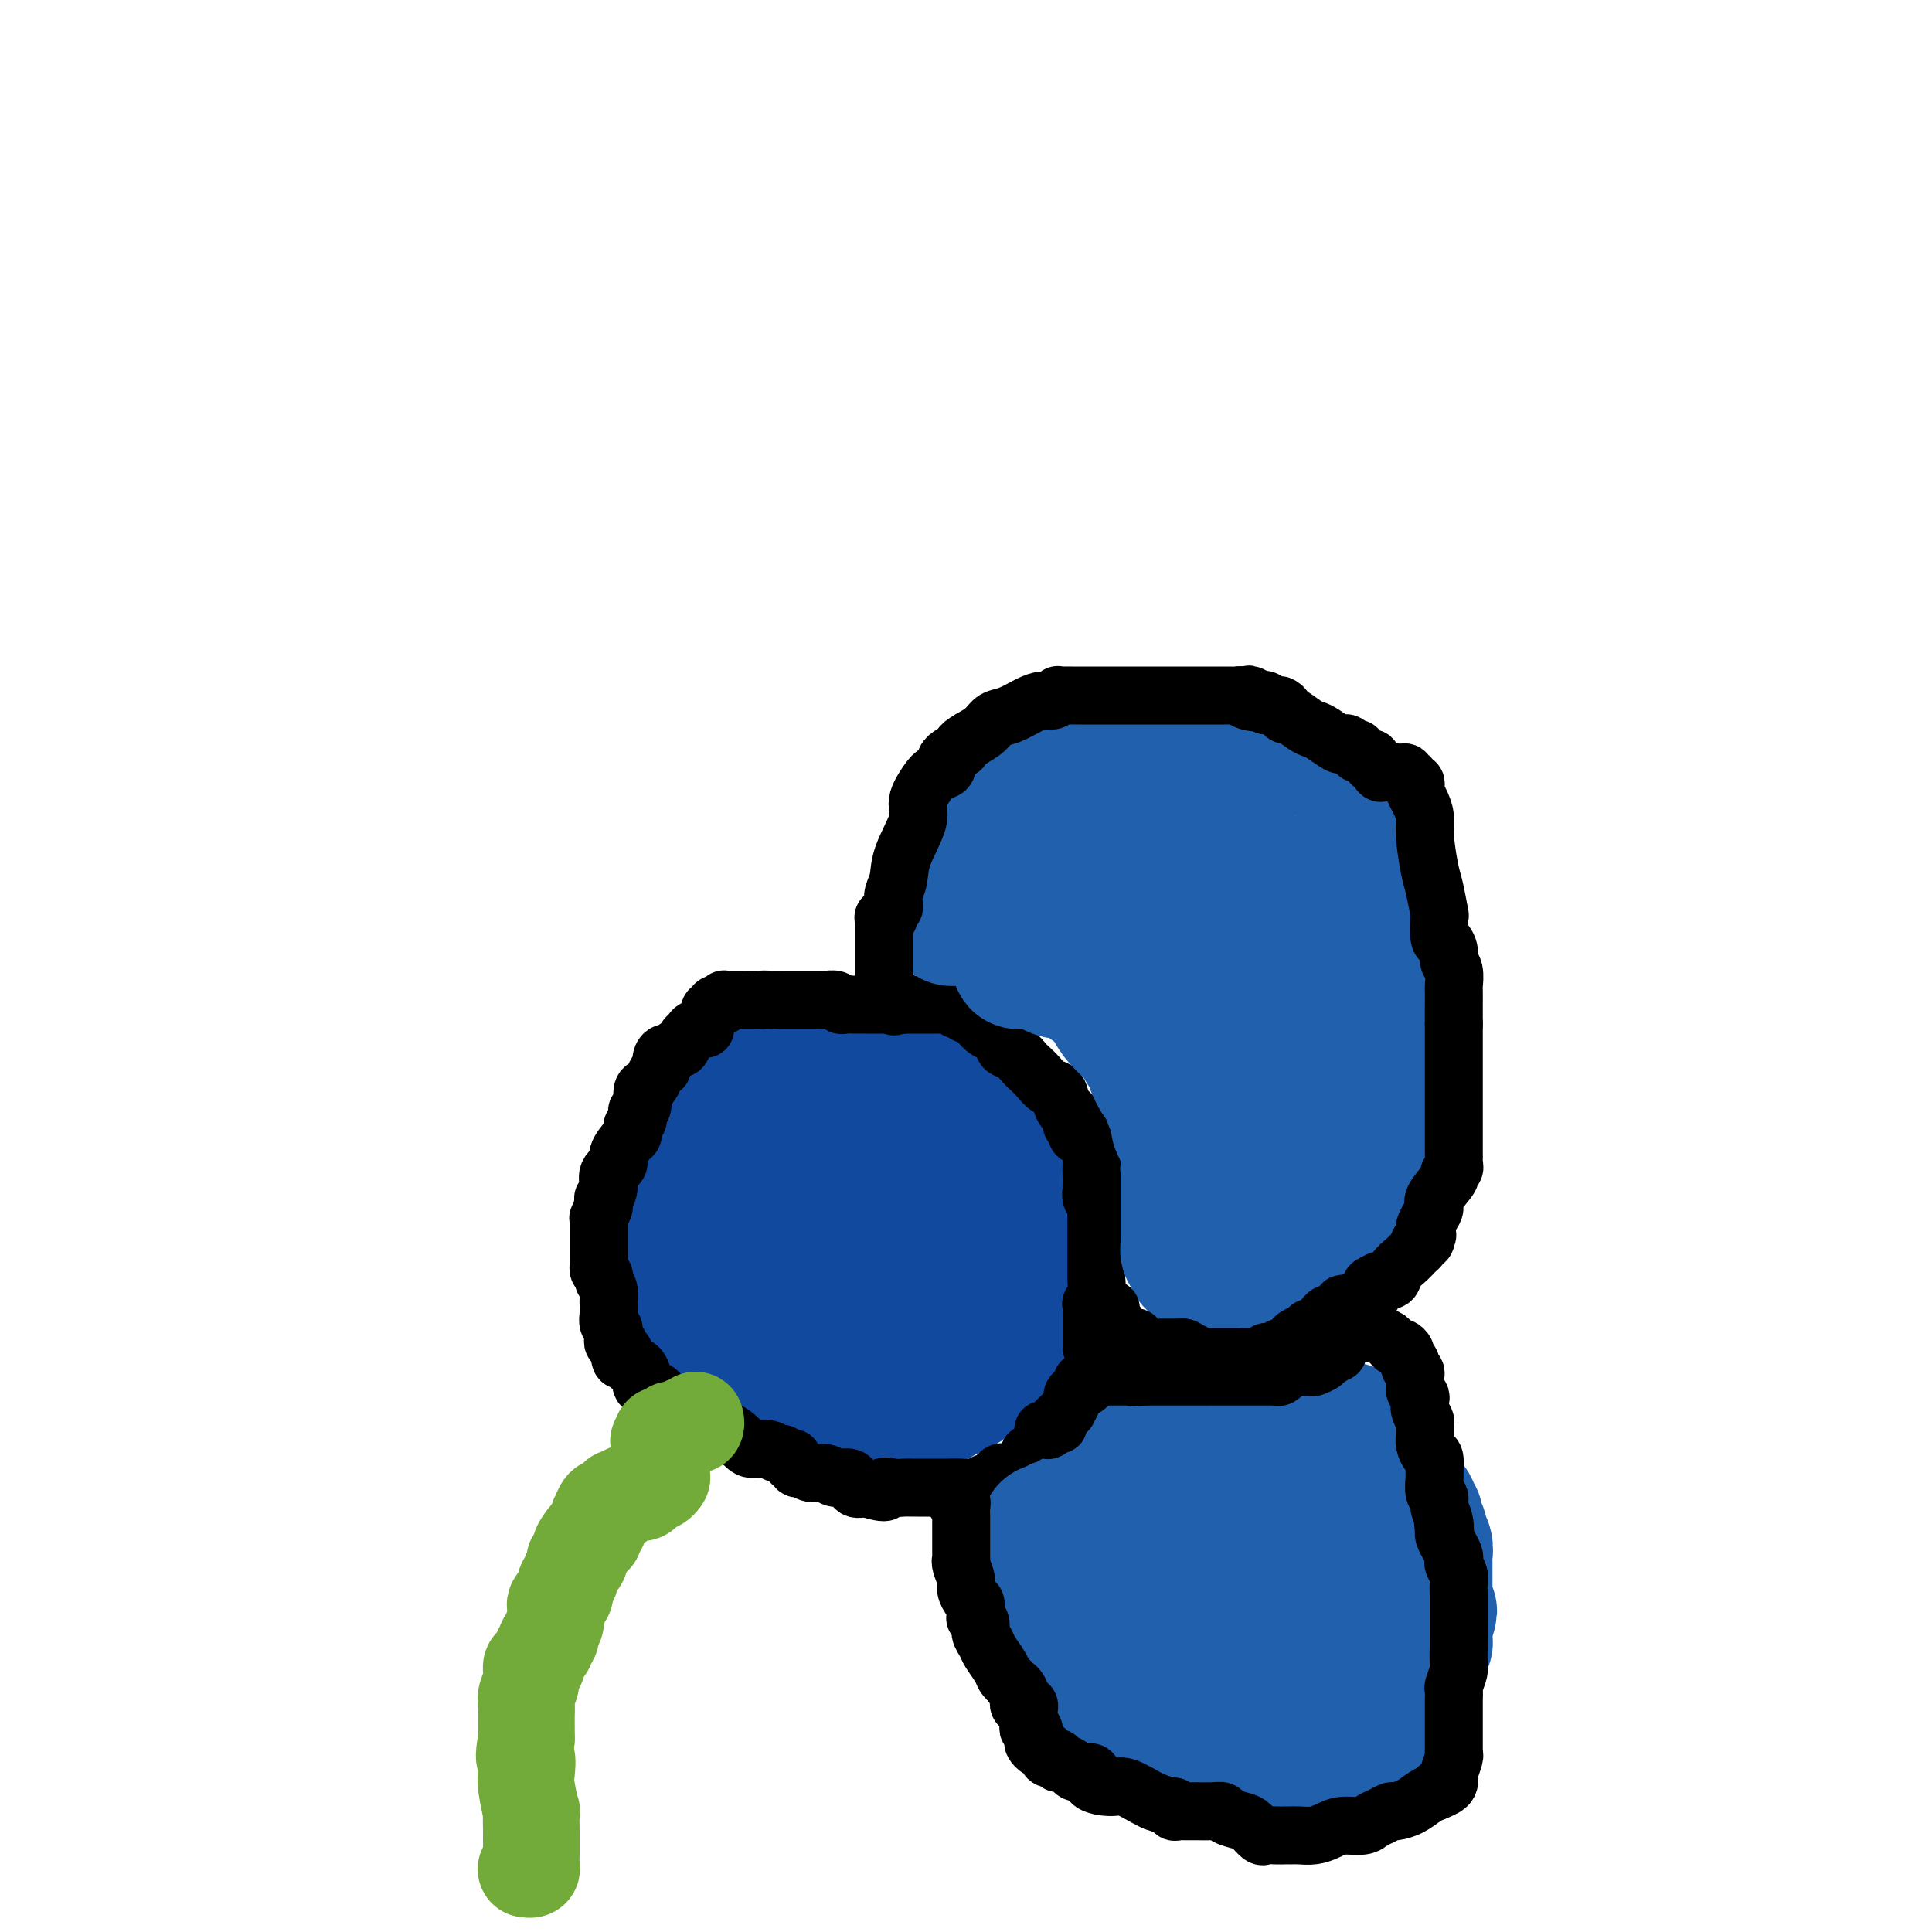 <svg viewBox='0 0 400 400' version='1.1' xmlns='http://www.w3.org/2000/svg' xmlns:xlink='http://www.w3.org/1999/xlink'><g fill='none' stroke='#11499F' stroke-width='28' stroke-linecap='round' stroke-linejoin='round'><path d='M186,283c-0.032,-0.006 -0.064,-0.012 0,0c0.064,0.012 0.225,0.042 0,0c-0.225,-0.042 -0.835,-0.156 -1,0c-0.165,0.156 0.113,0.582 0,1c-0.113,0.418 -0.619,0.829 -1,1c-0.381,0.171 -0.637,0.102 -1,0c-0.363,-0.102 -0.833,-0.238 -1,0c-0.167,0.238 -0.030,0.848 0,1c0.030,0.152 -0.048,-0.156 0,0c0.048,0.156 0.220,0.774 0,1c-0.220,0.226 -0.833,0.060 -1,0c-0.167,-0.060 0.113,-0.012 0,0c-0.113,0.012 -0.620,-0.011 -1,0c-0.380,0.011 -0.634,0.055 -1,0c-0.366,-0.055 -0.845,-0.211 -1,0c-0.155,0.211 0.012,0.789 0,1c-0.012,0.211 -0.205,0.057 -1,0c-0.795,-0.057 -2.194,-0.015 -3,0c-0.806,0.015 -1.020,0.004 -1,0c0.020,-0.004 0.275,-0.001 0,0c-0.275,0.001 -1.078,0.000 -2,0c-0.922,-0.000 -1.961,-0.000 -3,0'/><path d='M168,288c-2.368,0.154 -1.287,0.037 -1,0c0.287,-0.037 -0.220,0.004 -1,0c-0.780,-0.004 -1.834,-0.054 -2,0c-0.166,0.054 0.554,0.210 0,0c-0.554,-0.210 -2.383,-0.787 -3,-1c-0.617,-0.213 -0.021,-0.061 0,0c0.021,0.061 -0.533,0.032 -1,0c-0.467,-0.032 -0.846,-0.065 -1,0c-0.154,0.065 -0.083,0.230 0,0c0.083,-0.230 0.177,-0.854 0,-1c-0.177,-0.146 -0.624,0.186 -1,0c-0.376,-0.186 -0.682,-0.889 -1,-1c-0.318,-0.111 -0.648,0.370 -1,0c-0.352,-0.370 -0.724,-1.589 -1,-2c-0.276,-0.411 -0.455,-0.012 -1,0c-0.545,0.012 -1.455,-0.364 -2,-1c-0.545,-0.636 -0.723,-1.533 -1,-2c-0.277,-0.467 -0.653,-0.502 -1,-1c-0.347,-0.498 -0.666,-1.457 -1,-2c-0.334,-0.543 -0.682,-0.670 -1,-1c-0.318,-0.330 -0.606,-0.863 -1,-1c-0.394,-0.137 -0.894,0.123 -1,0c-0.106,-0.123 0.183,-0.628 0,-1c-0.183,-0.372 -0.836,-0.611 -1,-1c-0.164,-0.389 0.162,-0.929 0,-1c-0.162,-0.071 -0.813,0.327 -1,0c-0.187,-0.327 0.089,-1.379 0,-2c-0.089,-0.621 -0.545,-0.810 -1,-1'/><path d='M143,269c-1.331,-2.677 -0.160,-2.869 0,-3c0.160,-0.131 -0.693,-0.202 -1,-1c-0.307,-0.798 -0.068,-2.322 0,-3c0.068,-0.678 -0.034,-0.511 0,-1c0.034,-0.489 0.205,-1.633 0,-2c-0.205,-0.367 -0.787,0.042 -1,0c-0.213,-0.042 -0.057,-0.535 0,-1c0.057,-0.465 0.015,-0.902 0,-1c-0.015,-0.098 -0.004,0.143 0,0c0.004,-0.143 0.001,-0.671 0,-1c-0.001,-0.329 -0.000,-0.460 0,-1c0.000,-0.540 0.000,-1.488 0,-2c-0.000,-0.512 -0.000,-0.589 0,-1c0.000,-0.411 0.000,-1.156 0,-2c-0.000,-0.844 -0.000,-1.788 0,-2c0.000,-0.212 0.000,0.307 0,0c-0.000,-0.307 -0.000,-1.439 0,-2c0.000,-0.561 0.000,-0.549 0,-1c-0.000,-0.451 -0.000,-1.364 0,-2c0.000,-0.636 0.000,-0.996 0,-1c-0.000,-0.004 -0.001,0.346 0,0c0.001,-0.346 0.004,-1.388 0,-2c-0.004,-0.612 -0.016,-0.793 0,-1c0.016,-0.207 0.060,-0.440 0,-1c-0.060,-0.560 -0.223,-1.446 0,-2c0.223,-0.554 0.833,-0.777 1,-1c0.167,-0.223 -0.109,-0.445 0,-1c0.109,-0.555 0.603,-1.444 1,-2c0.397,-0.556 0.699,-0.778 1,-1'/><path d='M144,231c0.885,-0.914 1.598,-0.697 2,-1c0.402,-0.303 0.493,-1.124 1,-2c0.507,-0.876 1.431,-1.807 2,-2c0.569,-0.193 0.781,0.351 1,0c0.219,-0.351 0.443,-1.598 1,-2c0.557,-0.402 1.447,0.042 2,0c0.553,-0.042 0.767,-0.571 1,-1c0.233,-0.429 0.483,-0.760 1,-1c0.517,-0.240 1.301,-0.390 2,-1c0.699,-0.610 1.314,-1.680 2,-2c0.686,-0.320 1.442,0.112 2,0c0.558,-0.112 0.919,-0.766 1,-1c0.081,-0.234 -0.119,-0.049 0,0c0.119,0.049 0.557,-0.040 1,0c0.443,0.040 0.892,0.207 1,0c0.108,-0.207 -0.125,-0.787 0,-1c0.125,-0.213 0.607,-0.057 1,0c0.393,0.057 0.696,0.015 1,0c0.304,-0.015 0.609,-0.004 1,0c0.391,0.004 0.869,0.001 1,0c0.131,-0.001 -0.086,-0.000 0,0c0.086,0.000 0.475,0.000 1,0c0.525,-0.000 1.186,-0.000 2,0c0.814,0.000 1.780,0.000 2,0c0.220,-0.000 -0.306,-0.000 0,0c0.306,0.000 1.444,0.000 2,0c0.556,-0.000 0.531,-0.000 1,0c0.469,0.000 1.434,0.000 2,0c0.566,-0.000 0.733,-0.000 1,0c0.267,0.000 0.633,0.000 1,0'/><path d='M180,217c3.412,-0.369 1.443,-0.292 1,0c-0.443,0.292 0.639,0.799 1,1c0.361,0.201 -0.000,0.095 0,0c0.000,-0.095 0.361,-0.181 1,0c0.639,0.181 1.557,0.627 2,1c0.443,0.373 0.413,0.673 1,1c0.587,0.327 1.792,0.680 3,1c1.208,0.320 2.419,0.608 3,1c0.581,0.392 0.532,0.889 1,1c0.468,0.111 1.453,-0.162 2,0c0.547,0.162 0.654,0.760 1,1c0.346,0.240 0.929,0.121 1,0c0.071,-0.121 -0.369,-0.243 0,0c0.369,0.243 1.547,0.851 2,1c0.453,0.149 0.180,-0.160 0,0c-0.180,0.160 -0.268,0.791 0,1c0.268,0.209 0.892,-0.002 1,0c0.108,0.002 -0.298,0.217 0,1c0.298,0.783 1.302,2.135 2,3c0.698,0.865 1.090,1.245 2,2c0.910,0.755 2.339,1.887 3,3c0.661,1.113 0.556,2.209 1,3c0.444,0.791 1.439,1.279 2,2c0.561,0.721 0.690,1.675 1,2c0.310,0.325 0.801,0.021 1,0c0.199,-0.021 0.105,0.242 0,1c-0.105,0.758 -0.221,2.012 0,3c0.221,0.988 0.777,1.711 1,2c0.223,0.289 0.111,0.145 0,0'/><path d='M213,248c2.166,3.886 0.581,2.101 0,2c-0.581,-0.101 -0.157,1.483 0,2c0.157,0.517 0.046,-0.031 0,0c-0.046,0.031 -0.026,0.642 0,1c0.026,0.358 0.060,0.462 0,1c-0.060,0.538 -0.212,1.509 0,2c0.212,0.491 0.789,0.502 1,1c0.211,0.498 0.057,1.481 0,2c-0.057,0.519 -0.015,0.572 0,1c0.015,0.428 0.005,1.232 0,2c-0.005,0.768 -0.005,1.501 0,2c0.005,0.499 0.017,0.763 0,2c-0.017,1.237 -0.061,3.447 0,4c0.061,0.553 0.229,-0.550 0,0c-0.229,0.550 -0.855,2.754 -1,4c-0.145,1.246 0.192,1.534 0,2c-0.192,0.466 -0.912,1.112 -2,2c-1.088,0.888 -2.545,2.020 -3,3c-0.455,0.980 0.092,1.808 0,2c-0.092,0.192 -0.824,-0.253 -2,0c-1.176,0.253 -2.798,1.202 -4,2c-1.202,0.798 -1.984,1.443 -3,2c-1.016,0.557 -2.265,1.025 -4,2c-1.735,0.975 -3.955,2.458 -5,3c-1.045,0.542 -0.916,0.144 -1,0c-0.084,-0.144 -0.382,-0.033 -1,0c-0.618,0.033 -1.555,-0.010 -2,0c-0.445,0.010 -0.398,0.075 -1,0c-0.602,-0.075 -1.854,-0.289 -3,-1c-1.146,-0.711 -2.184,-1.917 -3,-3c-0.816,-1.083 -1.408,-2.041 -2,-3'/><path d='M177,285c-1.392,-1.098 -2.373,-0.844 -3,-1c-0.627,-0.156 -0.900,-0.723 -1,-1c-0.100,-0.277 -0.027,-0.264 0,0c0.027,0.264 0.007,0.778 0,0c-0.007,-0.778 -0.003,-2.847 0,-4c0.003,-1.153 0.004,-1.391 0,-3c-0.004,-1.609 -0.012,-4.589 0,-6c0.012,-1.411 0.045,-1.254 0,-2c-0.045,-0.746 -0.167,-2.396 0,-3c0.167,-0.604 0.622,-0.162 1,0c0.378,0.162 0.679,0.043 1,0c0.321,-0.043 0.662,-0.012 1,0c0.338,0.012 0.673,0.005 1,0c0.327,-0.005 0.646,-0.008 1,0c0.354,0.008 0.744,0.027 1,0c0.256,-0.027 0.380,-0.101 1,0c0.620,0.101 1.736,0.376 2,1c0.264,0.624 -0.326,1.596 0,3c0.326,1.404 1.566,3.242 2,5c0.434,1.758 0.061,3.438 0,5c-0.061,1.562 0.192,3.006 0,4c-0.192,0.994 -0.827,1.536 -1,2c-0.173,0.464 0.117,0.849 0,1c-0.117,0.151 -0.640,0.067 -1,0c-0.360,-0.067 -0.556,-0.116 -1,0c-0.444,0.116 -1.134,0.398 -2,0c-0.866,-0.398 -1.906,-1.477 -3,-3c-1.094,-1.523 -2.242,-3.491 -3,-5c-0.758,-1.509 -1.127,-2.560 -2,-4c-0.873,-1.440 -2.249,-3.269 -3,-5c-0.751,-1.731 -0.875,-3.366 -1,-5'/><path d='M167,264c-1.858,-4.172 -0.504,-3.601 0,-4c0.504,-0.399 0.158,-1.768 0,-3c-0.158,-1.232 -0.128,-2.328 1,-3c1.128,-0.672 3.353,-0.922 5,-2c1.647,-1.078 2.714,-2.986 5,-5c2.286,-2.014 5.789,-4.134 8,-6c2.211,-1.866 3.128,-3.476 4,-4c0.872,-0.524 1.699,0.039 2,0c0.301,-0.039 0.078,-0.681 0,-1c-0.078,-0.319 -0.010,-0.316 0,1c0.010,1.316 -0.036,3.946 0,6c0.036,2.054 0.156,3.532 0,5c-0.156,1.468 -0.587,2.925 -1,5c-0.413,2.075 -0.808,4.769 -1,6c-0.192,1.231 -0.183,0.998 -1,2c-0.817,1.002 -2.462,3.239 -3,4c-0.538,0.761 0.029,0.046 0,0c-0.029,-0.046 -0.656,0.576 -1,1c-0.344,0.424 -0.407,0.650 -1,1c-0.593,0.350 -1.716,0.826 -2,1c-0.284,0.174 0.273,0.047 0,0c-0.273,-0.047 -1.374,-0.013 -2,0c-0.626,0.013 -0.776,0.007 -1,0c-0.224,-0.007 -0.524,-0.015 -1,0c-0.476,0.015 -1.130,0.052 -2,-1c-0.870,-1.052 -1.956,-3.191 -3,-5c-1.044,-1.809 -2.045,-3.286 -3,-5c-0.955,-1.714 -1.864,-3.666 -3,-6c-1.136,-2.334 -2.498,-5.052 -3,-7c-0.502,-1.948 -0.143,-3.128 0,-4c0.143,-0.872 0.072,-1.436 0,-2'/><path d='M164,238c-1.156,-2.893 -1.045,-0.626 -1,0c0.045,0.626 0.025,-0.389 0,-1c-0.025,-0.611 -0.056,-0.819 0,-1c0.056,-0.181 0.200,-0.336 1,-1c0.800,-0.664 2.257,-1.838 4,-3c1.743,-1.162 3.773,-2.312 5,-3c1.227,-0.688 1.652,-0.913 2,-1c0.348,-0.087 0.621,-0.036 1,0c0.379,0.036 0.865,0.058 1,0c0.135,-0.058 -0.080,-0.197 0,0c0.080,0.197 0.455,0.731 1,1c0.545,0.269 1.260,0.273 2,1c0.740,0.727 1.505,2.175 2,3c0.495,0.825 0.721,1.026 1,2c0.279,0.974 0.611,2.722 1,4c0.389,1.278 0.836,2.087 1,3c0.164,0.913 0.044,1.932 0,3c-0.044,1.068 -0.012,2.187 0,3c0.012,0.813 0.003,1.321 0,2c-0.003,0.679 -0.001,1.530 0,2c0.001,0.470 -0.000,0.558 0,1c0.000,0.442 0.001,1.236 0,2c-0.001,0.764 -0.004,1.497 0,2c0.004,0.503 0.015,0.776 0,1c-0.015,0.224 -0.056,0.400 0,1c0.056,0.600 0.207,1.623 0,2c-0.207,0.377 -0.774,0.108 -1,0c-0.226,-0.108 -0.113,-0.054 0,0'/></g>
<g fill='none' stroke='#000000' stroke-width='12' stroke-linecap='round' stroke-linejoin='round'><path d='M226,279c-0.000,-0.341 -0.000,-0.683 0,-1c0.000,-0.317 0.000,-0.610 0,-1c-0.000,-0.390 -0.000,-0.878 0,-1c0.000,-0.122 0.000,0.122 0,0c-0.000,-0.122 -0.000,-0.610 0,-1c0.000,-0.390 0.000,-0.683 0,-1c-0.000,-0.317 -0.001,-0.659 0,-1c0.001,-0.341 0.004,-0.680 0,-1c-0.004,-0.320 -0.015,-0.622 0,-1c0.015,-0.378 0.057,-0.831 0,-1c-0.057,-0.169 -0.211,-0.055 0,0c0.211,0.055 0.789,0.050 1,-1c0.211,-1.050 0.057,-3.146 0,-4c-0.057,-0.854 -0.015,-0.466 0,-1c0.015,-0.534 0.004,-1.991 0,-3c-0.004,-1.009 -0.001,-1.569 0,-2c0.001,-0.431 0.000,-0.732 0,-1c-0.000,-0.268 -0.000,-0.501 0,-1c0.000,-0.499 0.000,-1.264 0,-2c-0.000,-0.736 -0.000,-1.445 0,-2c0.000,-0.555 0.000,-0.957 0,-1c-0.000,-0.043 -0.000,0.273 0,0c0.000,-0.273 0.000,-1.137 0,-2'/><path d='M227,250c0.215,-4.960 0.254,-2.861 0,-2c-0.254,0.861 -0.799,0.485 -1,0c-0.201,-0.485 -0.057,-1.080 0,-2c0.057,-0.920 0.027,-2.166 0,-3c-0.027,-0.834 -0.049,-1.256 0,-2c0.049,-0.744 0.171,-1.810 0,-3c-0.171,-1.190 -0.633,-2.505 -1,-3c-0.367,-0.495 -0.638,-0.170 -1,0c-0.362,0.170 -0.815,0.186 -1,0c-0.185,-0.186 -0.101,-0.574 0,-1c0.101,-0.426 0.219,-0.888 0,-1c-0.219,-0.112 -0.776,0.128 -1,0c-0.224,-0.128 -0.116,-0.624 0,-1c0.116,-0.376 0.239,-0.633 0,-1c-0.239,-0.367 -0.841,-0.843 -1,-1c-0.159,-0.157 0.123,0.005 0,0c-0.123,-0.005 -0.653,-0.176 -1,-1c-0.347,-0.824 -0.512,-2.300 -1,-3c-0.488,-0.700 -1.299,-0.625 -2,-1c-0.701,-0.375 -1.292,-1.199 -2,-2c-0.708,-0.801 -1.535,-1.578 -2,-2c-0.465,-0.422 -0.570,-0.490 -1,-1c-0.430,-0.510 -1.186,-1.461 -2,-2c-0.814,-0.539 -1.686,-0.665 -2,-1c-0.314,-0.335 -0.069,-0.878 0,-1c0.069,-0.122 -0.038,0.178 0,0c0.038,-0.178 0.220,-0.835 0,-1c-0.220,-0.165 -0.842,0.162 -1,0c-0.158,-0.162 0.150,-0.813 0,-1c-0.150,-0.187 -0.757,0.089 -1,0c-0.243,-0.089 -0.121,-0.545 0,-1'/><path d='M206,213c-3.118,-3.417 -1.413,-0.958 -1,0c0.413,0.958 -0.467,0.415 -1,0c-0.533,-0.415 -0.720,-0.704 -1,-1c-0.280,-0.296 -0.653,-0.600 -1,-1c-0.347,-0.400 -0.666,-0.896 -1,-1c-0.334,-0.104 -0.681,0.182 -1,0c-0.319,-0.182 -0.610,-0.833 -1,-1c-0.390,-0.167 -0.879,0.152 -1,0c-0.121,-0.152 0.124,-0.773 0,-1c-0.124,-0.227 -0.619,-0.061 -1,0c-0.381,0.061 -0.650,0.016 -1,0c-0.350,-0.016 -0.783,-0.004 -1,0c-0.217,0.004 -0.218,0.001 -1,0c-0.782,-0.001 -2.346,-0.000 -3,0c-0.654,0.000 -0.398,0.000 -1,0c-0.602,-0.000 -2.063,-0.000 -3,0c-0.937,0.000 -1.350,0.000 -2,0c-0.650,-0.000 -1.536,-0.000 -2,0c-0.464,0.000 -0.504,0.000 -1,0c-0.496,-0.000 -1.446,-0.000 -2,0c-0.554,0.000 -0.712,0.001 -1,0c-0.288,-0.001 -0.706,-0.004 -1,0c-0.294,0.004 -0.463,0.015 -1,0c-0.537,-0.015 -1.442,-0.057 -2,0c-0.558,0.057 -0.767,0.211 -1,0c-0.233,-0.211 -0.488,-0.789 -1,-1c-0.512,-0.211 -1.281,-0.057 -2,0c-0.719,0.057 -1.389,0.015 -2,0c-0.611,-0.015 -1.165,-0.004 -2,0c-0.835,0.004 -1.953,0.001 -3,0c-1.047,-0.001 -2.024,-0.001 -3,0'/><path d='M161,207c-5.749,-0.155 -3.123,-0.041 -3,0c0.123,0.041 -2.257,0.011 -3,0c-0.743,-0.011 0.151,-0.003 0,0c-0.151,0.003 -1.347,-0.000 -2,0c-0.653,0.000 -0.763,0.004 -1,0c-0.237,-0.004 -0.602,-0.015 -1,0c-0.398,0.015 -0.829,0.055 -1,0c-0.171,-0.055 -0.083,-0.207 0,0c0.083,0.207 0.162,0.773 0,1c-0.162,0.227 -0.564,0.115 -1,0c-0.436,-0.115 -0.905,-0.234 -1,0c-0.095,0.234 0.185,0.820 0,1c-0.185,0.180 -0.833,-0.044 -1,0c-0.167,0.044 0.147,0.358 0,1c-0.147,0.642 -0.756,1.612 -1,2c-0.244,0.388 -0.122,0.194 0,0'/><path d='M146,212c-0.820,1.014 0.131,1.050 0,1c-0.131,-0.050 -1.345,-0.186 -2,0c-0.655,0.186 -0.753,0.695 -1,1c-0.247,0.305 -0.643,0.407 -1,1c-0.357,0.593 -0.674,1.677 -1,2c-0.326,0.323 -0.662,-0.116 -1,0c-0.338,0.116 -0.678,0.787 -1,1c-0.322,0.213 -0.625,-0.032 -1,0c-0.375,0.032 -0.821,0.341 -1,1c-0.179,0.659 -0.089,1.669 0,2c0.089,0.331 0.177,-0.015 0,0c-0.177,0.015 -0.621,0.393 -1,1c-0.379,0.607 -0.694,1.445 -1,2c-0.306,0.555 -0.604,0.827 -1,1c-0.396,0.173 -0.891,0.245 -1,1c-0.109,0.755 0.168,2.191 0,3c-0.168,0.809 -0.781,0.990 -1,1c-0.219,0.010 -0.045,-0.152 0,0c0.045,0.152 -0.040,0.619 0,1c0.040,0.381 0.205,0.678 0,1c-0.205,0.322 -0.781,0.670 -1,1c-0.219,0.330 -0.081,0.641 0,1c0.081,0.359 0.105,0.767 0,1c-0.105,0.233 -0.339,0.292 -1,1c-0.661,0.708 -1.750,2.064 -2,3c-0.250,0.936 0.339,1.451 0,2c-0.339,0.549 -1.608,1.130 -2,2c-0.392,0.870 0.091,2.027 0,3c-0.091,0.973 -0.755,1.762 -1,2c-0.245,0.238 -0.070,-0.075 0,0c0.070,0.075 0.035,0.537 0,1'/><path d='M125,249c-1.177,3.659 -0.119,1.305 0,1c0.119,-0.305 -0.700,1.438 -1,2c-0.300,0.562 -0.080,-0.057 0,0c0.080,0.057 0.022,0.789 0,1c-0.022,0.211 -0.006,-0.098 0,0c0.006,0.098 0.002,0.604 0,1c-0.002,0.396 -0.000,0.684 0,1c0.000,0.316 0.000,0.662 0,1c-0.000,0.338 -0.000,0.668 0,1c0.000,0.332 0.000,0.666 0,1c-0.000,0.334 -0.001,0.667 0,1c0.001,0.333 0.004,0.666 0,1c-0.004,0.334 -0.015,0.667 0,1c0.015,0.333 0.057,0.664 0,1c-0.057,0.336 -0.212,0.677 0,1c0.212,0.323 0.793,0.628 1,1c0.207,0.372 0.041,0.810 0,1c-0.041,0.190 0.041,0.132 0,0c-0.041,-0.132 -0.207,-0.338 0,0c0.207,0.338 0.788,1.221 1,2c0.212,0.779 0.056,1.455 0,2c-0.056,0.545 -0.011,0.958 0,1c0.011,0.042 -0.011,-0.287 0,0c0.011,0.287 0.056,1.190 0,2c-0.056,0.810 -0.212,1.527 0,2c0.212,0.473 0.793,0.700 1,1c0.207,0.300 0.042,0.671 0,1c-0.042,0.329 0.040,0.614 0,1c-0.040,0.386 -0.203,0.873 0,1c0.203,0.127 0.772,-0.107 1,0c0.228,0.107 0.114,0.553 0,1'/><path d='M128,279c0.643,4.764 0.751,1.675 1,1c0.249,-0.675 0.638,1.066 1,2c0.362,0.934 0.696,1.061 1,1c0.304,-0.061 0.577,-0.312 1,0c0.423,0.312 0.995,1.186 1,2c0.005,0.814 -0.558,1.566 0,2c0.558,0.434 2.237,0.549 3,1c0.763,0.451 0.612,1.240 1,2c0.388,0.760 1.317,1.493 2,2c0.683,0.507 1.121,0.787 2,1c0.879,0.213 2.198,0.359 3,1c0.802,0.641 1.086,1.778 2,2c0.914,0.222 2.458,-0.472 4,0c1.542,0.472 3.082,2.112 4,3c0.918,0.888 1.216,1.026 2,1c0.784,-0.026 2.056,-0.217 3,0c0.944,0.217 1.560,0.842 2,1c0.440,0.158 0.705,-0.150 1,0c0.295,0.150 0.619,0.757 1,1c0.381,0.243 0.819,0.122 1,0c0.181,-0.122 0.103,-0.244 0,0c-0.103,0.244 -0.233,0.854 0,1c0.233,0.146 0.829,-0.172 1,0c0.171,0.172 -0.083,0.835 0,1c0.083,0.165 0.502,-0.168 1,0c0.498,0.168 1.074,0.837 2,1c0.926,0.163 2.201,-0.180 3,0c0.799,0.180 1.121,0.883 2,1c0.879,0.117 2.313,-0.353 3,0c0.687,0.353 0.625,1.529 1,2c0.375,0.471 1.188,0.235 2,0'/><path d='M179,308c5.915,1.856 4.202,0.497 4,0c-0.202,-0.497 1.108,-0.133 2,0c0.892,0.133 1.367,0.036 2,0c0.633,-0.036 1.426,-0.010 2,0c0.574,0.010 0.931,0.003 1,0c0.069,-0.003 -0.148,-0.001 0,0c0.148,0.001 0.661,-0.000 1,0c0.339,0.000 0.503,0.001 1,0c0.497,-0.001 1.327,-0.005 2,0c0.673,0.005 1.187,0.017 2,0c0.813,-0.017 1.923,-0.065 3,0c1.077,0.065 2.121,0.242 3,0c0.879,-0.242 1.594,-0.902 2,-1c0.406,-0.098 0.502,0.368 1,0c0.498,-0.368 1.398,-1.568 2,-2c0.602,-0.432 0.907,-0.095 1,0c0.093,0.095 -0.026,-0.051 0,0c0.026,0.051 0.195,0.298 1,0c0.805,-0.298 2.244,-1.140 3,-2c0.756,-0.860 0.828,-1.736 1,-2c0.172,-0.264 0.442,0.084 1,0c0.558,-0.084 1.402,-0.601 2,-1c0.598,-0.399 0.949,-0.681 1,-1c0.051,-0.319 -0.198,-0.677 0,-1c0.198,-0.323 0.841,-0.612 1,-1c0.159,-0.388 -0.167,-0.875 0,-1c0.167,-0.125 0.828,0.111 1,0c0.172,-0.111 -0.146,-0.568 0,-1c0.146,-0.432 0.756,-0.838 1,-1c0.244,-0.162 0.122,-0.081 0,0'/><path d='M220,294c2.565,-1.970 1.476,-0.395 1,0c-0.476,0.395 -0.339,-0.391 0,-1c0.339,-0.609 0.879,-1.042 1,-1c0.121,0.042 -0.178,0.557 0,0c0.178,-0.557 0.832,-2.188 1,-3c0.168,-0.812 -0.151,-0.805 0,-1c0.151,-0.195 0.771,-0.591 1,-1c0.229,-0.409 0.065,-0.831 0,-1c-0.065,-0.169 -0.033,-0.084 0,0'/></g>
<g fill='none' stroke='#2160AD' stroke-width='28' stroke-linecap='round' stroke-linejoin='round'><path d='M197,190c-0.000,0.120 -0.000,0.240 0,0c0.000,-0.240 0.000,-0.839 0,-1c-0.000,-0.161 -0.000,0.115 0,0c0.000,-0.115 0.000,-0.622 0,-1c-0.000,-0.378 -0.000,-0.626 0,-1c0.000,-0.374 0.000,-0.873 0,-1c-0.000,-0.127 -0.001,0.120 0,0c0.001,-0.120 0.004,-0.606 0,-1c-0.004,-0.394 -0.015,-0.697 0,-1c0.015,-0.303 0.056,-0.607 0,-1c-0.056,-0.393 -0.207,-0.875 0,-1c0.207,-0.125 0.773,0.107 1,0c0.227,-0.107 0.113,-0.553 0,-1c-0.113,-0.447 -0.227,-0.894 0,-1c0.227,-0.106 0.796,0.131 1,0c0.204,-0.131 0.044,-0.629 0,-1c-0.044,-0.371 0.030,-0.615 0,-1c-0.030,-0.385 -0.162,-0.911 0,-1c0.162,-0.089 0.618,0.260 1,0c0.382,-0.260 0.691,-1.130 1,-2'/><path d='M201,175c0.858,-2.737 1.002,-2.080 1,-2c-0.002,0.080 -0.151,-0.416 0,-1c0.151,-0.584 0.602,-1.256 1,-2c0.398,-0.744 0.743,-1.560 1,-2c0.257,-0.440 0.426,-0.504 1,-1c0.574,-0.496 1.552,-1.424 2,-2c0.448,-0.576 0.365,-0.799 1,-1c0.635,-0.201 1.987,-0.380 3,-1c1.013,-0.620 1.685,-1.683 2,-2c0.315,-0.317 0.272,0.111 1,0c0.728,-0.111 2.226,-0.761 3,-1c0.774,-0.239 0.823,-0.067 1,0c0.177,0.067 0.482,0.028 1,0c0.518,-0.028 1.249,-0.045 2,0c0.751,0.045 1.524,0.152 2,0c0.476,-0.152 0.656,-0.563 1,-1c0.344,-0.437 0.852,-0.902 2,-1c1.148,-0.098 2.937,0.170 4,0c1.063,-0.170 1.399,-0.778 2,-1c0.601,-0.222 1.467,-0.060 2,0c0.533,0.060 0.733,0.016 1,0c0.267,-0.016 0.603,-0.004 1,0c0.397,0.004 0.857,0.001 1,0c0.143,-0.001 -0.030,-0.000 0,0c0.030,0.000 0.262,0.000 1,0c0.738,-0.000 1.980,-0.001 3,0c1.020,0.001 1.818,0.003 3,0c1.182,-0.003 2.750,-0.011 4,0c1.250,0.011 2.183,0.041 3,0c0.817,-0.041 1.519,-0.155 2,0c0.481,0.155 0.740,0.577 1,1'/><path d='M254,158c6.732,-0.298 3.061,0.455 2,1c-1.061,0.545 0.490,0.880 1,1c0.510,0.120 -0.019,0.023 0,0c0.019,-0.023 0.585,0.028 1,0c0.415,-0.028 0.679,-0.135 1,0c0.321,0.135 0.698,0.511 1,1c0.302,0.489 0.528,1.090 1,2c0.472,0.910 1.191,2.128 2,3c0.809,0.872 1.709,1.397 3,2c1.291,0.603 2.972,1.284 4,2c1.028,0.716 1.401,1.467 2,2c0.599,0.533 1.422,0.850 2,1c0.578,0.150 0.910,0.135 1,0c0.090,-0.135 -0.063,-0.391 0,0c0.063,0.391 0.343,1.429 1,2c0.657,0.571 1.692,0.677 2,1c0.308,0.323 -0.109,0.864 0,1c0.109,0.136 0.745,-0.134 1,0c0.255,0.134 0.128,0.671 0,1c-0.128,0.329 -0.256,0.448 0,1c0.256,0.552 0.896,1.536 1,2c0.104,0.464 -0.327,0.407 0,1c0.327,0.593 1.411,1.837 2,3c0.589,1.163 0.683,2.246 1,3c0.317,0.754 0.859,1.178 1,2c0.141,0.822 -0.117,2.041 0,3c0.117,0.959 0.609,1.659 1,2c0.391,0.341 0.682,0.323 1,1c0.318,0.677 0.662,2.051 1,3c0.338,0.949 0.669,1.475 1,2'/><path d='M288,201c1.547,4.449 0.415,3.072 0,3c-0.415,-0.072 -0.111,1.160 0,2c0.111,0.840 0.030,1.288 0,2c-0.030,0.712 -0.008,1.689 0,3c0.008,1.311 0.002,2.956 0,4c-0.002,1.044 -0.001,1.488 0,2c0.001,0.512 0.000,1.090 0,2c-0.000,0.910 -0.000,2.150 0,3c0.000,0.850 0.000,1.311 0,2c-0.000,0.689 -0.000,1.607 0,2c0.000,0.393 0.000,0.261 0,1c-0.000,0.739 -0.000,2.347 0,3c0.000,0.653 0.001,0.350 0,1c-0.001,0.650 -0.004,2.253 0,3c0.004,0.747 0.016,0.639 0,1c-0.016,0.361 -0.061,1.192 0,2c0.061,0.808 0.226,1.592 0,2c-0.226,0.408 -0.843,0.438 -1,1c-0.157,0.562 0.146,1.655 0,2c-0.146,0.345 -0.742,-0.059 -1,0c-0.258,0.059 -0.180,0.580 0,1c0.180,0.420 0.461,0.738 0,1c-0.461,0.262 -1.663,0.467 -2,1c-0.337,0.533 0.191,1.393 0,2c-0.191,0.607 -1.102,0.961 -2,2c-0.898,1.039 -1.785,2.762 -3,4c-1.215,1.238 -2.759,1.992 -4,3c-1.241,1.008 -2.178,2.270 -3,3c-0.822,0.730 -1.529,0.927 -2,1c-0.471,0.073 -0.706,0.021 -1,0c-0.294,-0.021 -0.647,-0.010 -1,0'/><path d='M268,260c-2.972,2.631 -1.402,0.709 -1,0c0.402,-0.709 -0.365,-0.204 -1,0c-0.635,0.204 -1.140,0.107 -2,0c-0.860,-0.107 -2.076,-0.225 -3,0c-0.924,0.225 -1.557,0.792 -2,1c-0.443,0.208 -0.697,0.056 -1,0c-0.303,-0.056 -0.654,-0.015 -1,0c-0.346,0.015 -0.685,0.004 -1,0c-0.315,-0.004 -0.605,-0.001 -1,0c-0.395,0.001 -0.893,0.000 -1,0c-0.107,-0.000 0.179,-0.000 0,0c-0.179,0.000 -0.821,0.000 -1,0c-0.179,-0.000 0.107,-0.000 0,0c-0.107,0.000 -0.606,0.000 -1,0c-0.394,-0.000 -0.683,-0.000 -1,0c-0.317,0.000 -0.662,0.000 -1,0c-0.338,-0.000 -0.669,-0.000 -1,0'/><path d='M249,261c-3.166,0.158 -1.580,0.053 -1,0c0.580,-0.053 0.156,-0.053 0,0c-0.156,0.053 -0.042,0.158 0,0c0.042,-0.158 0.011,-0.581 0,-1c-0.011,-0.419 -0.003,-0.834 0,-1c0.003,-0.166 0.002,-0.083 0,0'/><path d='M248,259c-0.321,-0.321 -0.622,-0.123 -1,0c-0.378,0.123 -0.833,0.172 -1,0c-0.167,-0.172 -0.045,-0.563 0,-1c0.045,-0.437 0.012,-0.918 0,-1c-0.012,-0.082 -0.003,0.236 0,0c0.003,-0.236 0.001,-1.025 0,-2c-0.001,-0.975 -0.000,-2.137 0,-3c0.000,-0.863 0.000,-1.429 0,-2c-0.000,-0.571 -0.000,-1.147 0,-2c0.000,-0.853 0.000,-1.981 0,-3c-0.000,-1.019 -0.000,-1.928 0,-3c0.000,-1.072 0.000,-2.306 0,-3c-0.000,-0.694 -0.000,-0.847 0,-1'/><path d='M246,238c-0.537,-3.924 -0.880,-3.236 -1,-3c-0.120,0.236 -0.018,0.018 0,0c0.018,-0.018 -0.050,0.164 0,0c0.050,-0.164 0.217,-0.675 0,-1c-0.217,-0.325 -0.817,-0.463 -1,-1c-0.183,-0.537 0.052,-1.472 0,-2c-0.052,-0.528 -0.392,-0.648 -1,-2c-0.608,-1.352 -1.483,-3.934 -2,-5c-0.517,-1.066 -0.675,-0.614 -1,-1c-0.325,-0.386 -0.818,-1.610 -1,-2c-0.182,-0.390 -0.052,0.054 0,0c0.052,-0.054 0.026,-0.604 0,-1c-0.026,-0.396 -0.050,-0.637 0,-1c0.050,-0.363 0.175,-0.849 0,-1c-0.175,-0.151 -0.651,0.032 -1,0c-0.349,-0.032 -0.569,-0.278 -1,-1c-0.431,-0.722 -1.071,-1.921 -2,-3c-0.929,-1.079 -2.148,-2.039 -3,-3c-0.852,-0.961 -1.339,-1.921 -2,-3c-0.661,-1.079 -1.497,-2.275 -2,-3c-0.503,-0.725 -0.673,-0.979 -1,-1c-0.327,-0.021 -0.809,0.190 -1,0c-0.191,-0.190 -0.090,-0.782 0,-1c0.090,-0.218 0.169,-0.062 0,0c-0.169,0.062 -0.584,0.031 -1,0'/><path d='M225,203c-2.116,-2.486 -0.408,-1.202 0,-1c0.408,0.202 -0.486,-0.678 -1,-1c-0.514,-0.322 -0.647,-0.086 -1,0c-0.353,0.086 -0.925,0.020 -1,0c-0.075,-0.020 0.346,0.005 0,0c-0.346,-0.005 -1.458,-0.040 -2,0c-0.542,0.040 -0.513,0.154 -1,0c-0.487,-0.154 -1.490,-0.577 -2,-1c-0.510,-0.423 -0.528,-0.845 -1,-1c-0.472,-0.155 -1.397,-0.041 -2,0c-0.603,0.041 -0.883,0.011 -1,0c-0.117,-0.011 -0.070,-0.002 0,0c0.070,0.002 0.163,-0.002 0,0c-0.163,0.002 -0.580,0.011 -1,0c-0.420,-0.011 -0.841,-0.042 -1,0c-0.159,0.042 -0.055,0.159 0,0c0.055,-0.159 0.063,-0.592 0,-1c-0.063,-0.408 -0.196,-0.789 0,-1c0.196,-0.211 0.722,-0.252 1,-1c0.278,-0.748 0.309,-2.203 1,-4c0.691,-1.797 2.041,-3.934 3,-6c0.959,-2.066 1.525,-4.059 2,-6c0.475,-1.941 0.859,-3.830 1,-6c0.141,-2.170 0.040,-4.620 0,-6c-0.040,-1.380 -0.020,-1.690 0,-2'/><path d='M219,166c1.250,-5.044 0.376,-1.156 0,0c-0.376,1.156 -0.255,-0.422 0,-1c0.255,-0.578 0.645,-0.156 1,0c0.355,0.156 0.677,0.046 1,0c0.323,-0.046 0.647,-0.027 1,0c0.353,0.027 0.735,0.063 1,0c0.265,-0.063 0.414,-0.223 1,0c0.586,0.223 1.609,0.830 2,1c0.391,0.170 0.150,-0.097 0,0c-0.150,0.097 -0.208,0.558 0,1c0.208,0.442 0.682,0.863 1,1c0.318,0.137 0.480,-0.012 1,0c0.520,0.012 1.399,0.186 2,1c0.601,0.814 0.924,2.270 2,3c1.076,0.730 2.904,0.735 4,1c1.096,0.265 1.461,0.789 2,1c0.539,0.211 1.253,0.109 2,0c0.747,-0.109 1.526,-0.225 2,0c0.474,0.225 0.642,0.792 1,1c0.358,0.208 0.907,0.056 1,0c0.093,-0.056 -0.271,-0.015 0,0c0.271,0.015 1.175,0.004 2,0c0.825,-0.004 1.569,-0.001 2,0c0.431,0.001 0.549,0.000 1,0c0.451,-0.000 1.237,-0.000 2,0c0.763,0.000 1.504,0.000 2,0c0.496,-0.000 0.748,-0.000 1,0'/><path d='M254,175c1.695,-0.034 0.431,-0.120 0,0c-0.431,0.120 -0.031,0.444 0,1c0.031,0.556 -0.309,1.343 0,3c0.309,1.657 1.267,4.184 2,7c0.733,2.816 1.239,5.920 2,8c0.761,2.080 1.775,3.135 2,4c0.225,0.865 -0.339,1.540 0,2c0.339,0.460 1.583,0.706 2,1c0.417,0.294 0.008,0.637 0,1c-0.008,0.363 0.386,0.747 1,1c0.614,0.253 1.446,0.376 2,1c0.554,0.624 0.828,1.748 1,3c0.172,1.252 0.243,2.633 1,4c0.757,1.367 2.199,2.721 3,4c0.801,1.279 0.959,2.484 1,3c0.041,0.516 -0.035,0.341 0,0c0.035,-0.341 0.180,-0.850 0,-1c-0.180,-0.150 -0.686,0.059 -1,-1c-0.314,-1.059 -0.435,-3.387 -1,-7c-0.565,-3.613 -1.575,-8.511 -3,-12c-1.425,-3.489 -3.264,-5.568 -4,-7c-0.736,-1.432 -0.368,-2.216 0,-3'/><path d='M262,187c-1.558,-5.025 -0.951,-2.088 -1,-1c-0.049,1.088 -0.752,0.326 -1,0c-0.248,-0.326 -0.041,-0.216 0,0c0.041,0.216 -0.084,0.538 0,1c0.084,0.462 0.376,1.065 0,2c-0.376,0.935 -1.421,2.203 -2,4c-0.579,1.797 -0.691,4.124 -1,6c-0.309,1.876 -0.816,3.299 -1,6c-0.184,2.701 -0.046,6.678 0,9c0.046,2.322 -0.002,2.989 0,4c0.002,1.011 0.052,2.367 0,3c-0.052,0.633 -0.207,0.543 0,1c0.207,0.457 0.777,1.460 1,2c0.223,0.540 0.098,0.619 0,1c-0.098,0.381 -0.169,1.066 0,2c0.169,0.934 0.579,2.117 1,3c0.421,0.883 0.852,1.466 1,2c0.148,0.534 0.011,1.018 0,1c-0.011,-0.018 0.102,-0.538 0,-1c-0.102,-0.462 -0.420,-0.866 -1,-2c-0.580,-1.134 -1.420,-2.997 -2,-5c-0.580,-2.003 -0.898,-4.145 -2,-7c-1.102,-2.855 -2.989,-6.422 -4,-9c-1.011,-2.578 -1.146,-4.165 -2,-6c-0.854,-1.835 -2.427,-3.917 -4,-6'/><path d='M244,197c-2.587,-6.250 -1.554,-3.874 -2,-4c-0.446,-0.126 -2.370,-2.753 -3,-4c-0.630,-1.247 0.035,-1.115 0,-1c-0.035,0.115 -0.771,0.214 -1,0c-0.229,-0.214 0.050,-0.739 0,-1c-0.050,-0.261 -0.430,-0.256 -1,-1c-0.570,-0.744 -1.330,-2.235 -2,-3c-0.670,-0.765 -1.251,-0.804 -2,-1c-0.749,-0.196 -1.666,-0.551 -2,-1c-0.334,-0.449 -0.086,-0.993 0,-1c0.086,-0.007 0.011,0.522 0,1c-0.011,0.478 0.043,0.905 0,1c-0.043,0.095 -0.181,-0.141 0,0c0.181,0.141 0.682,0.660 1,1c0.318,0.340 0.455,0.500 1,1c0.545,0.500 1.499,1.341 2,2c0.501,0.659 0.551,1.135 1,2c0.449,0.865 1.299,2.118 3,4c1.701,1.882 4.254,4.392 6,7c1.746,2.608 2.687,5.313 4,8c1.313,2.687 2.999,5.357 4,7c1.001,1.643 1.316,2.260 2,4c0.684,1.740 1.737,4.602 2,6c0.263,1.398 -0.264,1.330 0,2c0.264,0.670 1.318,2.076 2,3c0.682,0.924 0.991,1.364 1,2c0.009,0.636 -0.283,1.467 0,2c0.283,0.533 1.142,0.766 2,1'/><path d='M262,234c2.716,5.596 1.004,2.087 1,1c-0.004,-1.087 1.698,0.248 3,1c1.302,0.752 2.205,0.923 3,1c0.795,0.077 1.484,0.062 2,0c0.516,-0.062 0.860,-0.171 1,0c0.140,0.171 0.076,0.620 0,1c-0.076,0.380 -0.165,0.689 0,1c0.165,0.311 0.583,0.622 1,1c0.417,0.378 0.833,0.822 1,1c0.167,0.178 0.083,0.089 0,0'/></g>
<g fill='none' stroke='#000000' stroke-width='12' stroke-linecap='round' stroke-linejoin='round'><path d='M230,271c-0.008,0.339 -0.016,0.679 0,1c0.016,0.321 0.056,0.625 0,1c-0.056,0.375 -0.208,0.823 0,1c0.208,0.177 0.777,0.085 1,0c0.223,-0.085 0.101,-0.163 0,0c-0.101,0.163 -0.181,0.566 0,1c0.181,0.434 0.623,0.900 1,1c0.377,0.100 0.688,-0.165 1,0c0.312,0.165 0.623,0.761 1,1c0.377,0.239 0.818,0.120 1,0c0.182,-0.120 0.104,-0.242 0,0c-0.104,0.242 -0.236,0.850 0,1c0.236,0.150 0.840,-0.156 1,0c0.160,0.156 -0.122,0.774 0,1c0.122,0.226 0.649,0.061 1,0c0.351,-0.061 0.528,-0.016 1,0c0.472,0.016 1.240,0.004 2,0c0.760,-0.004 1.513,-0.001 2,0c0.487,0.001 0.708,0.000 1,0c0.292,-0.000 0.655,-0.000 1,0c0.345,0.000 0.673,0.000 1,0'/><path d='M245,279c1.188,0.222 0.160,0.777 0,1c-0.160,0.223 0.550,0.112 1,0c0.450,-0.112 0.639,-0.226 1,0c0.361,0.226 0.894,0.793 1,1c0.106,0.207 -0.214,0.056 0,0c0.214,-0.056 0.961,-0.015 2,0c1.039,0.015 2.369,0.004 3,0c0.631,-0.004 0.565,-0.001 1,0c0.435,0.001 1.373,0.000 2,0c0.627,-0.000 0.942,-0.000 1,0c0.058,0.000 -0.143,0.000 0,0c0.143,-0.000 0.629,-0.000 1,0c0.371,0.000 0.625,0.001 1,0c0.375,-0.001 0.870,-0.004 1,0c0.130,0.004 -0.106,0.015 0,0c0.106,-0.015 0.553,-0.056 1,0c0.447,0.056 0.893,0.207 1,0c0.107,-0.207 -0.125,-0.773 0,-1c0.125,-0.227 0.607,-0.114 1,0c0.393,0.114 0.697,0.228 1,0c0.303,-0.228 0.605,-0.800 1,-1c0.395,-0.200 0.884,-0.029 1,0c0.116,0.029 -0.142,-0.083 0,0c0.142,0.083 0.683,0.363 1,0c0.317,-0.363 0.410,-1.369 1,-2c0.590,-0.631 1.677,-0.887 2,-1c0.323,-0.113 -0.120,-0.082 0,0c0.120,0.082 0.801,0.214 1,0c0.199,-0.214 -0.086,-0.776 0,-1c0.086,-0.224 0.543,-0.112 1,0'/><path d='M272,275c1.786,-1.166 1.252,-1.082 1,-1c-0.252,0.082 -0.223,0.163 0,0c0.223,-0.163 0.638,-0.569 1,-1c0.362,-0.431 0.670,-0.886 1,-1c0.330,-0.114 0.681,0.113 1,0c0.319,-0.113 0.607,-0.566 1,-1c0.393,-0.434 0.893,-0.847 1,-1c0.107,-0.153 -0.178,-0.045 0,0c0.178,0.045 0.820,0.027 1,0c0.180,-0.027 -0.102,-0.064 0,0c0.102,0.064 0.588,0.228 1,0c0.412,-0.228 0.751,-0.848 1,-1c0.249,-0.152 0.407,0.166 1,0c0.593,-0.166 1.622,-0.814 2,-1c0.378,-0.186 0.107,0.089 0,0c-0.107,-0.089 -0.050,-0.544 0,-1c0.050,-0.456 0.093,-0.913 0,-1c-0.093,-0.087 -0.321,0.195 0,0c0.321,-0.195 1.190,-0.869 2,-1c0.810,-0.131 1.561,0.281 2,0c0.439,-0.281 0.566,-1.255 1,-2c0.434,-0.745 1.174,-1.260 2,-2c0.826,-0.740 1.737,-1.703 2,-2c0.263,-0.297 -0.121,0.074 0,0c0.121,-0.074 0.749,-0.593 1,-1c0.251,-0.407 0.126,-0.704 0,-1'/><path d='M294,257c3.343,-2.797 0.699,-0.790 0,0c-0.699,0.790 0.547,0.364 1,0c0.453,-0.364 0.112,-0.664 0,-1c-0.112,-0.336 0.005,-0.707 0,-1c-0.005,-0.293 -0.133,-0.510 0,-1c0.133,-0.490 0.528,-1.255 1,-2c0.472,-0.745 1.020,-1.471 1,-2c-0.020,-0.529 -0.608,-0.863 0,-2c0.608,-1.137 2.412,-3.078 3,-4c0.588,-0.922 -0.038,-0.825 0,-1c0.038,-0.175 0.742,-0.623 1,-1c0.258,-0.377 0.069,-0.682 0,-1c-0.069,-0.318 -0.018,-0.650 0,-1c0.018,-0.350 0.005,-0.719 0,-1c-0.005,-0.281 -0.001,-0.474 0,-1c0.001,-0.526 0.000,-1.386 0,-2c-0.000,-0.614 -0.000,-0.983 0,-1c0.000,-0.017 0.000,0.316 0,0c-0.000,-0.316 -0.000,-1.282 0,-2c0.000,-0.718 0.000,-1.189 0,-2c-0.000,-0.811 -0.000,-1.961 0,-3c0.000,-1.039 0.000,-1.967 0,-3c-0.000,-1.033 -0.000,-2.171 0,-3c0.000,-0.829 0.000,-1.350 0,-2c-0.000,-0.650 -0.000,-1.430 0,-2c0.000,-0.570 0.000,-0.930 0,-1c-0.000,-0.070 -0.000,0.150 0,0c0.000,-0.150 0.000,-0.669 0,-1c-0.000,-0.331 -0.000,-0.474 0,-1c0.000,-0.526 0.000,-1.436 0,-2c-0.000,-0.564 -0.000,-0.782 0,-1'/><path d='M301,212c0.000,-4.578 0.001,-1.524 0,-1c-0.001,0.524 -0.004,-1.484 0,-3c0.004,-1.516 0.016,-2.541 0,-3c-0.016,-0.459 -0.060,-0.351 0,-1c0.060,-0.649 0.222,-2.054 0,-3c-0.222,-0.946 -0.830,-1.431 -1,-2c-0.170,-0.569 0.099,-1.220 0,-2c-0.099,-0.780 -0.565,-1.690 -1,-2c-0.435,-0.310 -0.837,-0.022 -1,-1c-0.163,-0.978 -0.086,-3.224 0,-4c0.086,-0.776 0.181,-0.083 0,-1c-0.181,-0.917 -0.640,-3.442 -1,-5c-0.360,-1.558 -0.622,-2.147 -1,-4c-0.378,-1.853 -0.872,-4.968 -1,-7c-0.128,-2.032 0.110,-2.979 0,-4c-0.110,-1.021 -0.570,-2.115 -1,-3c-0.430,-0.885 -0.832,-1.562 -1,-2c-0.168,-0.438 -0.101,-0.638 0,-1c0.101,-0.362 0.238,-0.885 0,-1c-0.238,-0.115 -0.851,0.180 -1,0c-0.149,-0.180 0.167,-0.833 0,-1c-0.167,-0.167 -0.818,0.151 -1,0c-0.182,-0.151 0.106,-0.773 0,-1c-0.106,-0.227 -0.605,-0.061 -1,0c-0.395,0.061 -0.684,0.017 -1,0c-0.316,-0.017 -0.658,-0.009 -1,0'/><path d='M288,160c-1.492,-1.348 -1.720,-0.216 -2,0c-0.280,0.216 -0.610,-0.482 -1,-1c-0.390,-0.518 -0.840,-0.856 -1,-1c-0.160,-0.144 -0.032,-0.095 0,0c0.032,0.095 -0.034,0.237 0,0c0.034,-0.237 0.168,-0.852 0,-1c-0.168,-0.148 -0.636,0.172 -1,0c-0.364,-0.172 -0.622,-0.834 -1,-1c-0.378,-0.166 -0.875,0.165 -1,0c-0.125,-0.165 0.123,-0.827 0,-1c-0.123,-0.173 -0.617,0.143 -1,0c-0.383,-0.143 -0.655,-0.746 -1,-1c-0.345,-0.254 -0.763,-0.161 -1,0c-0.237,0.161 -0.294,0.389 -1,0c-0.706,-0.389 -2.060,-1.396 -3,-2c-0.940,-0.604 -1.467,-0.806 -2,-1c-0.533,-0.194 -1.074,-0.382 -2,-1c-0.926,-0.618 -2.237,-1.668 -3,-2c-0.763,-0.332 -0.978,0.054 -1,0c-0.022,-0.054 0.148,-0.549 0,-1c-0.148,-0.451 -0.613,-0.856 -1,-1c-0.387,-0.144 -0.695,-0.025 -1,0c-0.305,0.025 -0.608,-0.045 -1,0c-0.392,0.045 -0.875,0.204 -1,0c-0.125,-0.204 0.107,-0.773 0,-1c-0.107,-0.227 -0.554,-0.114 -1,0'/><path d='M261,145c-4.295,-2.337 -1.532,-0.679 -1,0c0.532,0.679 -1.167,0.378 -2,0c-0.833,-0.378 -0.802,-0.833 -1,-1c-0.198,-0.167 -0.627,-0.045 -1,0c-0.373,0.045 -0.691,0.012 -1,0c-0.309,-0.012 -0.609,-0.003 -1,0c-0.391,0.003 -0.874,0.001 -1,0c-0.126,-0.001 0.105,-0.000 0,0c-0.105,0.000 -0.547,0.000 -1,0c-0.453,-0.000 -0.917,-0.000 -1,0c-0.083,0.000 0.215,0.000 -1,0c-1.215,-0.000 -3.943,-0.000 -6,0c-2.057,0.000 -3.444,0.000 -5,0c-1.556,-0.000 -3.283,-0.000 -5,0c-1.717,0.000 -3.425,0.000 -5,0c-1.575,-0.000 -3.017,-0.000 -4,0c-0.983,0.000 -1.507,0.000 -2,0c-0.493,-0.000 -0.955,-0.001 -1,0c-0.045,0.001 0.325,0.004 0,0c-0.325,-0.004 -1.346,-0.016 -2,0c-0.654,0.016 -0.940,0.059 -1,0c-0.060,-0.059 0.105,-0.219 0,0c-0.105,0.219 -0.479,0.817 -1,1c-0.521,0.183 -1.188,-0.050 -2,0c-0.812,0.050 -1.767,0.384 -3,1c-1.233,0.616 -2.743,1.516 -4,2c-1.257,0.484 -2.262,0.553 -3,1c-0.738,0.447 -1.211,1.270 -2,2c-0.789,0.730 -1.895,1.365 -3,2'/><path d='M201,153c-3.048,1.753 -1.670,1.637 -2,2c-0.330,0.363 -2.370,1.206 -3,2c-0.630,0.794 0.149,1.539 0,2c-0.149,0.461 -1.228,0.639 -2,1c-0.772,0.361 -1.239,0.904 -2,2c-0.761,1.096 -1.815,2.744 -2,4c-0.185,1.256 0.500,2.119 0,4c-0.500,1.881 -2.185,4.780 -3,7c-0.815,2.220 -0.758,3.760 -1,5c-0.242,1.240 -0.782,2.178 -1,3c-0.218,0.822 -0.115,1.527 0,2c0.115,0.473 0.241,0.715 0,1c-0.241,0.285 -0.849,0.614 -1,1c-0.151,0.386 0.156,0.828 0,1c-0.156,0.172 -0.774,0.073 -1,0c-0.226,-0.073 -0.061,-0.119 0,0c0.061,0.119 0.016,0.402 0,1c-0.016,0.598 -0.005,1.512 0,2c0.005,0.488 0.004,0.551 0,2c-0.004,1.449 -0.012,4.283 0,6c0.012,1.717 0.045,2.316 0,3c-0.045,0.684 -0.166,1.453 0,2c0.166,0.547 0.619,0.870 1,1c0.381,0.130 0.691,0.065 1,0'/><path d='M185,207c0.265,2.646 -0.073,0.761 0,0c0.073,-0.761 0.558,-0.397 1,0c0.442,0.397 0.841,0.828 1,1c0.159,0.172 0.080,0.086 0,0'/></g>
<g fill='none' stroke='#2160AD' stroke-width='28' stroke-linecap='round' stroke-linejoin='round'><path d='M238,297c-0.423,-0.051 -0.845,-0.102 -1,0c-0.155,0.102 -0.041,0.356 0,1c0.041,0.644 0.011,1.678 0,2c-0.011,0.322 -0.003,-0.069 0,0c0.003,0.069 0.001,0.597 0,1c-0.001,0.403 -0.000,0.682 0,1c0.000,0.318 0.000,0.673 0,1c-0.000,0.327 -0.000,0.624 0,1c0.000,0.376 0.000,0.832 0,1c-0.000,0.168 -0.000,0.048 0,0c0.000,-0.048 0.000,-0.024 0,0'/><path d='M237,305c-0.156,1.415 -0.046,0.954 0,1c0.046,0.046 0.027,0.600 0,1c-0.027,0.400 -0.064,0.647 0,1c0.064,0.353 0.229,0.813 0,1c-0.229,0.187 -0.850,0.102 -1,0c-0.150,-0.102 0.172,-0.220 0,0c-0.172,0.220 -0.837,0.777 -1,1c-0.163,0.223 0.178,0.112 0,0c-0.178,-0.112 -0.875,-0.226 -1,0c-0.125,0.226 0.321,0.792 0,1c-0.321,0.208 -1.408,0.059 -2,0c-0.592,-0.059 -0.687,-0.027 -1,0c-0.313,0.027 -0.843,0.050 -1,0c-0.157,-0.050 0.060,-0.171 0,0c-0.060,0.171 -0.397,0.635 -1,1c-0.603,0.365 -1.471,0.633 -2,1c-0.529,0.367 -0.720,0.835 -1,1c-0.280,0.165 -0.649,0.029 -1,0c-0.351,-0.029 -0.686,0.048 -1,0c-0.314,-0.048 -0.609,-0.223 -1,0c-0.391,0.223 -0.878,0.844 -1,1c-0.122,0.156 0.122,-0.154 0,0c-0.122,0.154 -0.610,0.772 -1,1c-0.390,0.228 -0.683,0.065 -1,0c-0.317,-0.065 -0.659,-0.033 -1,0'/><path d='M219,316c-2.487,1.154 -0.705,1.040 0,1c0.705,-0.040 0.333,-0.007 0,0c-0.333,0.007 -0.625,-0.013 -1,0c-0.375,0.013 -0.831,0.059 -1,0c-0.169,-0.059 -0.049,-0.224 0,0c0.049,0.224 0.027,0.837 0,1c-0.027,0.163 -0.060,-0.124 0,0c0.060,0.124 0.212,0.658 0,1c-0.212,0.342 -0.789,0.491 -1,1c-0.211,0.509 -0.057,1.379 0,2c0.057,0.621 0.015,0.992 0,1c-0.015,0.008 -0.004,-0.349 0,0c0.004,0.349 0.001,1.404 0,2c-0.001,0.596 -0.000,0.732 0,1c0.000,0.268 -0.000,0.668 0,1c0.000,0.332 0.000,0.596 0,1c-0.000,0.404 -0.001,0.948 0,1c0.001,0.052 0.004,-0.390 0,0c-0.004,0.390 -0.015,1.610 0,2c0.015,0.390 0.057,-0.049 0,0c-0.057,0.049 -0.212,0.587 0,1c0.212,0.413 0.793,0.702 1,1c0.207,0.298 0.042,0.605 0,1c-0.042,0.395 0.040,0.879 0,1c-0.040,0.121 -0.203,-0.121 0,0c0.203,0.121 0.772,0.606 1,1c0.228,0.394 0.114,0.697 0,1'/><path d='M218,337c0.509,2.733 0.780,2.067 1,2c0.220,-0.067 0.388,0.467 1,1c0.612,0.533 1.669,1.065 2,2c0.331,0.935 -0.065,2.273 0,3c0.065,0.727 0.591,0.842 1,1c0.409,0.158 0.701,0.358 1,1c0.299,0.642 0.604,1.726 1,2c0.396,0.274 0.885,-0.262 1,0c0.115,0.262 -0.142,1.324 0,2c0.142,0.676 0.682,0.968 1,1c0.318,0.032 0.412,-0.196 1,0c0.588,0.196 1.670,0.817 2,1c0.330,0.183 -0.091,-0.072 0,0c0.091,0.072 0.694,0.470 1,1c0.306,0.530 0.315,1.194 1,2c0.685,0.806 2.045,1.756 3,2c0.955,0.244 1.503,-0.219 2,0c0.497,0.219 0.941,1.120 2,2c1.059,0.880 2.733,1.738 4,2c1.267,0.262 2.126,-0.073 3,0c0.874,0.073 1.762,0.554 2,1c0.238,0.446 -0.175,0.856 0,1c0.175,0.144 0.938,0.023 2,0c1.062,-0.023 2.423,0.054 3,0c0.577,-0.054 0.372,-0.239 1,0c0.628,0.239 2.091,0.901 3,1c0.909,0.099 1.266,-0.366 2,0c0.734,0.366 1.846,1.562 3,2c1.154,0.438 2.349,0.118 3,0c0.651,-0.118 0.757,-0.034 1,0c0.243,0.034 0.621,0.017 1,0'/><path d='M267,367c5.377,1.392 2.821,0.373 2,0c-0.821,-0.373 0.094,-0.099 1,0c0.906,0.099 1.805,0.025 2,0c0.195,-0.025 -0.313,-0.001 0,0c0.313,0.001 1.448,-0.022 2,0c0.552,0.022 0.522,0.090 1,0c0.478,-0.090 1.463,-0.339 2,-1c0.537,-0.661 0.626,-1.735 1,-2c0.374,-0.265 1.031,0.280 2,0c0.969,-0.280 2.249,-1.385 3,-2c0.751,-0.615 0.975,-0.742 1,-1c0.025,-0.258 -0.147,-0.649 0,-1c0.147,-0.351 0.614,-0.662 1,-1c0.386,-0.338 0.691,-0.704 1,-1c0.309,-0.296 0.622,-0.520 1,-1c0.378,-0.480 0.822,-1.214 1,-2c0.178,-0.786 0.090,-1.625 0,-2c-0.090,-0.375 -0.183,-0.285 0,-1c0.183,-0.715 0.640,-2.235 1,-3c0.360,-0.765 0.621,-0.776 1,-1c0.379,-0.224 0.875,-0.663 1,-1c0.125,-0.337 -0.120,-0.574 0,-1c0.120,-0.426 0.607,-1.041 1,-1c0.393,0.041 0.694,0.737 1,0c0.306,-0.737 0.618,-2.907 1,-4c0.382,-1.093 0.834,-1.107 1,-1c0.166,0.107 0.045,0.337 0,0c-0.045,-0.337 -0.013,-1.239 0,-2c0.013,-0.761 0.006,-1.380 0,-2'/><path d='M295,336c1.856,-4.233 0.497,-1.817 0,-1c-0.497,0.817 -0.133,0.035 0,-1c0.133,-1.035 0.036,-2.321 0,-3c-0.036,-0.679 -0.010,-0.749 0,-1c0.010,-0.251 0.003,-0.683 0,-1c-0.003,-0.317 -0.001,-0.518 0,-1c0.001,-0.482 0.001,-1.245 0,-2c-0.001,-0.755 -0.004,-1.502 0,-2c0.004,-0.498 0.016,-0.748 0,-1c-0.016,-0.252 -0.061,-0.505 0,-1c0.061,-0.495 0.228,-1.232 0,-2c-0.228,-0.768 -0.850,-1.568 -1,-2c-0.150,-0.432 0.172,-0.497 0,-1c-0.172,-0.503 -0.839,-1.444 -1,-2c-0.161,-0.556 0.182,-0.726 0,-1c-0.182,-0.274 -0.890,-0.652 -1,-1c-0.110,-0.348 0.377,-0.667 0,-1c-0.377,-0.333 -1.617,-0.680 -2,-1c-0.383,-0.320 0.090,-0.614 0,-1c-0.090,-0.386 -0.745,-0.864 -1,-1c-0.255,-0.136 -0.110,0.069 0,0c0.110,-0.069 0.184,-0.414 0,-1c-0.184,-0.586 -0.627,-1.414 -1,-2c-0.373,-0.586 -0.675,-0.930 -1,-1c-0.325,-0.070 -0.674,0.135 -1,0c-0.326,-0.135 -0.631,-0.610 -1,-1c-0.369,-0.390 -0.803,-0.696 -1,-1c-0.197,-0.304 -0.156,-0.607 0,-1c0.156,-0.393 0.427,-0.875 0,-1c-0.427,-0.125 -1.550,0.107 -2,0c-0.450,-0.107 -0.225,-0.554 0,-1'/><path d='M282,300c-1.632,-2.184 -0.213,-0.644 0,0c0.213,0.644 -0.780,0.393 -1,0c-0.220,-0.393 0.335,-0.928 0,-1c-0.335,-0.072 -1.558,0.321 -2,0c-0.442,-0.321 -0.104,-1.354 0,-2c0.104,-0.646 -0.028,-0.905 0,-1c0.028,-0.095 0.215,-0.025 0,0c-0.215,0.025 -0.833,0.007 -1,0c-0.167,-0.007 0.116,-0.002 0,0c-0.116,0.002 -0.631,0.003 -1,0c-0.369,-0.003 -0.592,-0.009 -1,0c-0.408,0.009 -1.001,0.031 -1,0c0.001,-0.031 0.596,-0.117 0,0c-0.596,0.117 -2.382,0.437 -3,1c-0.618,0.563 -0.067,1.369 -1,2c-0.933,0.631 -3.349,1.087 -6,2c-2.651,0.913 -5.536,2.283 -8,3c-2.464,0.717 -4.505,0.780 -6,1c-1.495,0.220 -2.442,0.595 -3,1c-0.558,0.405 -0.727,0.840 -1,1c-0.273,0.160 -0.649,0.046 -1,0c-0.351,-0.046 -0.675,-0.023 -1,0'/><path d='M245,307c-5.017,1.459 -2.058,-0.394 -1,-1c1.058,-0.606 0.216,0.034 0,0c-0.216,-0.034 0.194,-0.741 0,-1c-0.194,-0.259 -0.993,-0.069 -1,0c-0.007,0.069 0.776,0.019 1,0c0.224,-0.019 -0.111,-0.005 0,0c0.111,0.005 0.668,0.001 1,0c0.332,-0.001 0.438,-0.000 1,0c0.562,0.000 1.581,-0.000 2,0c0.419,0.000 0.237,0.002 0,0c-0.237,-0.002 -0.529,-0.007 0,0c0.529,0.007 1.879,0.025 3,0c1.121,-0.025 2.013,-0.095 3,0c0.987,0.095 2.071,0.354 3,1c0.929,0.646 1.704,1.679 2,2c0.296,0.321 0.111,-0.072 1,1c0.889,1.072 2.850,3.607 4,5c1.150,1.393 1.489,1.644 2,2c0.511,0.356 1.195,0.816 2,2c0.805,1.184 1.732,3.091 2,4c0.268,0.909 -0.124,0.821 0,1c0.124,0.179 0.764,0.625 1,1c0.236,0.375 0.067,0.679 0,1c-0.067,0.321 -0.034,0.661 0,1'/><path d='M271,326c2.166,3.240 0.581,1.340 0,1c-0.581,-0.340 -0.159,0.878 0,2c0.159,1.122 0.053,2.146 0,3c-0.053,0.854 -0.054,1.536 0,2c0.054,0.464 0.163,0.709 0,1c-0.163,0.291 -0.597,0.628 -1,1c-0.403,0.372 -0.776,0.779 -2,1c-1.224,0.221 -3.298,0.256 -6,0c-2.702,-0.256 -6.030,-0.805 -9,-1c-2.970,-0.195 -5.580,-0.037 -8,-1c-2.420,-0.963 -4.648,-3.046 -6,-4c-1.352,-0.954 -1.826,-0.777 -2,-1c-0.174,-0.223 -0.047,-0.844 0,-1c0.047,-0.156 0.013,0.155 0,0c-0.013,-0.155 -0.003,-0.776 0,-1c0.003,-0.224 0.001,-0.050 0,-1c-0.001,-0.950 -0.002,-3.025 0,-4c0.002,-0.975 0.008,-0.852 0,-1c-0.008,-0.148 -0.029,-0.569 0,-1c0.029,-0.431 0.108,-0.872 0,-1c-0.108,-0.128 -0.402,0.056 0,0c0.402,-0.056 1.501,-0.352 2,0c0.499,0.352 0.398,1.351 1,2c0.602,0.649 1.907,0.949 3,2c1.093,1.051 1.975,2.853 3,5c1.025,2.147 2.192,4.637 4,7c1.808,2.363 4.256,4.598 6,7c1.744,2.402 2.784,4.972 4,7c1.216,2.028 2.608,3.514 4,5'/><path d='M264,355c4.618,6.094 2.663,3.829 2,3c-0.663,-0.829 -0.034,-0.222 0,0c0.034,0.222 -0.527,0.060 -1,0c-0.473,-0.060 -0.859,-0.016 -1,0c-0.141,0.016 -0.038,0.004 0,0c0.038,-0.004 0.011,-0.001 0,0c-0.011,0.001 -0.005,0.001 0,0'/></g>
<g fill='none' stroke='#000000' stroke-width='12' stroke-linecap='round' stroke-linejoin='round'><path d='M198,311c-0.113,0.016 -0.226,0.032 0,0c0.226,-0.032 0.793,-0.111 1,0c0.207,0.111 0.056,0.411 0,1c-0.056,0.589 -0.015,1.468 0,2c0.015,0.532 0.004,0.716 0,1c-0.004,0.284 -0.001,0.666 0,1c0.001,0.334 0.000,0.618 0,1c-0.000,0.382 -0.000,0.862 0,1c0.000,0.138 -0.000,-0.064 0,0c0.000,0.064 0.000,0.395 0,1c-0.000,0.605 -0.001,1.484 0,2c0.001,0.516 0.004,0.670 0,1c-0.004,0.330 -0.016,0.836 0,1c0.016,0.164 0.060,-0.016 0,0c-0.060,0.016 -0.222,0.227 0,1c0.222,0.773 0.830,2.109 1,3c0.170,0.891 -0.098,1.339 0,2c0.098,0.661 0.561,1.536 1,2c0.439,0.464 0.854,0.519 1,1c0.146,0.481 0.024,1.389 0,2c-0.024,0.611 0.049,0.926 0,1c-0.049,0.074 -0.221,-0.095 0,0c0.221,0.095 0.837,0.452 1,1c0.163,0.548 -0.125,1.288 0,2c0.125,0.712 0.663,1.395 1,2c0.337,0.605 0.472,1.131 1,2c0.528,0.869 1.450,2.080 2,3c0.550,0.920 0.729,1.549 1,2c0.271,0.451 0.636,0.726 1,1'/><path d='M209,348c1.094,1.724 0.829,1.035 1,1c0.171,-0.035 0.777,0.583 1,1c0.223,0.417 0.062,0.634 0,1c-0.062,0.366 -0.027,0.882 0,1c0.027,0.118 0.046,-0.163 0,0c-0.046,0.163 -0.156,0.768 0,1c0.156,0.232 0.578,0.089 1,0c0.422,-0.089 0.844,-0.125 1,0c0.156,0.125 0.045,0.410 0,1c-0.045,0.590 -0.026,1.485 0,2c0.026,0.515 0.059,0.648 0,1c-0.059,0.352 -0.209,0.921 0,1c0.209,0.079 0.777,-0.333 1,0c0.223,0.333 0.102,1.413 0,2c-0.102,0.587 -0.186,0.683 0,1c0.186,0.317 0.641,0.856 1,1c0.359,0.144 0.622,-0.106 1,0c0.378,0.106 0.871,0.568 1,1c0.129,0.432 -0.107,0.833 0,1c0.107,0.167 0.558,0.100 1,0c0.442,-0.100 0.875,-0.233 1,0c0.125,0.233 -0.059,0.831 0,1c0.059,0.169 0.363,-0.092 1,0c0.637,0.092 1.609,0.537 2,1c0.391,0.463 0.200,0.945 1,1c0.800,0.055 2.592,-0.318 3,0c0.408,0.318 -0.567,1.328 0,2c0.567,0.672 2.678,1.005 4,1c1.322,-0.005 1.856,-0.347 3,0c1.144,0.347 2.898,1.385 4,2c1.102,0.615 1.551,0.808 2,1'/><path d='M239,373c4.167,1.558 4.085,0.953 4,1c-0.085,0.047 -0.172,0.745 0,1c0.172,0.255 0.604,0.068 1,0c0.396,-0.068 0.757,-0.018 1,0c0.243,0.018 0.370,0.004 1,0c0.630,-0.004 1.764,0.002 2,0c0.236,-0.002 -0.424,-0.011 0,0c0.424,0.011 1.934,0.043 3,0c1.066,-0.043 1.690,-0.162 2,0c0.310,0.162 0.306,0.604 1,1c0.694,0.396 2.086,0.747 3,1c0.914,0.253 1.349,0.407 2,1c0.651,0.593 1.519,1.623 2,2c0.481,0.377 0.576,0.101 1,0c0.424,-0.101 1.176,-0.027 2,0c0.824,0.027 1.718,0.008 2,0c0.282,-0.008 -0.048,-0.005 0,0c0.048,0.005 0.476,0.011 1,0c0.524,-0.011 1.145,-0.041 2,0c0.855,0.041 1.944,0.151 3,0c1.056,-0.151 2.078,-0.565 3,-1c0.922,-0.435 1.743,-0.891 3,-1c1.257,-0.109 2.951,0.129 4,0c1.049,-0.129 1.453,-0.625 2,-1c0.547,-0.375 1.238,-0.629 2,-1c0.762,-0.371 1.595,-0.860 2,-1c0.405,-0.140 0.382,0.067 1,0c0.618,-0.067 1.877,-0.410 3,-1c1.123,-0.590 2.110,-1.428 3,-2c0.890,-0.572 1.683,-0.878 2,-1c0.317,-0.122 0.159,-0.061 0,0'/><path d='M297,371c4.049,-1.631 1.672,-1.209 1,-1c-0.672,0.209 0.359,0.203 1,0c0.641,-0.203 0.890,-0.604 1,-1c0.110,-0.396 0.082,-0.786 0,-1c-0.082,-0.214 -0.218,-0.250 0,-1c0.218,-0.750 0.791,-2.214 1,-3c0.209,-0.786 0.056,-0.895 0,-1c-0.056,-0.105 -0.015,-0.207 0,-1c0.015,-0.793 0.004,-2.277 0,-3c-0.004,-0.723 -0.001,-0.684 0,-1c0.001,-0.316 -0.001,-0.986 0,-2c0.001,-1.014 0.004,-2.373 0,-3c-0.004,-0.627 -0.015,-0.523 0,-1c0.015,-0.477 0.057,-1.536 0,-2c-0.057,-0.464 -0.211,-0.335 0,-1c0.211,-0.665 0.789,-2.126 1,-3c0.211,-0.874 0.057,-1.162 0,-2c-0.057,-0.838 -0.015,-2.226 0,-3c0.015,-0.774 0.004,-0.935 0,-1c-0.004,-0.065 -0.001,-0.034 0,-1c0.001,-0.966 0.001,-2.930 0,-4c-0.001,-1.070 -0.004,-1.246 0,-2c0.004,-0.754 0.015,-2.086 0,-3c-0.015,-0.914 -0.056,-1.410 0,-2c0.056,-0.590 0.208,-1.274 0,-2c-0.208,-0.726 -0.778,-1.494 -1,-2c-0.222,-0.506 -0.098,-0.752 0,-1c0.098,-0.248 0.171,-0.500 0,-1c-0.171,-0.500 -0.584,-1.250 -1,-2c-0.416,-0.750 -0.833,-1.500 -1,-2c-0.167,-0.500 -0.083,-0.750 0,-1'/><path d='M299,317c-0.482,-4.405 -0.185,-0.918 0,0c0.185,0.918 0.260,-0.732 0,-2c-0.260,-1.268 -0.854,-2.155 -1,-3c-0.146,-0.845 0.158,-1.649 0,-2c-0.158,-0.351 -0.777,-0.250 -1,-1c-0.223,-0.750 -0.049,-2.351 0,-3c0.049,-0.649 -0.025,-0.348 0,-1c0.025,-0.652 0.150,-2.259 0,-3c-0.150,-0.741 -0.575,-0.618 -1,-1c-0.425,-0.382 -0.850,-1.271 -1,-2c-0.150,-0.729 -0.026,-1.298 0,-2c0.026,-0.702 -0.044,-1.536 0,-2c0.044,-0.464 0.204,-0.558 0,-1c-0.204,-0.442 -0.773,-1.233 -1,-2c-0.227,-0.767 -0.113,-1.510 0,-2c0.113,-0.490 0.226,-0.727 0,-1c-0.226,-0.273 -0.792,-0.584 -1,-1c-0.208,-0.416 -0.060,-0.939 0,-1c0.060,-0.061 0.030,0.338 0,0c-0.030,-0.338 -0.059,-1.414 0,-2c0.059,-0.586 0.208,-0.682 0,-1c-0.208,-0.318 -0.773,-0.858 -1,-1c-0.227,-0.142 -0.116,0.116 0,0c0.116,-0.116 0.239,-0.605 0,-1c-0.239,-0.395 -0.838,-0.697 -1,-1c-0.162,-0.303 0.113,-0.606 0,-1c-0.113,-0.394 -0.613,-0.879 -1,-1c-0.387,-0.121 -0.660,0.122 -1,0c-0.340,-0.122 -0.745,-0.610 -1,-1c-0.255,-0.390 -0.358,-0.683 -1,-1c-0.642,-0.317 -1.821,-0.659 -3,-1'/><path d='M284,276c-1.587,-0.928 -1.553,-0.250 -2,0c-0.447,0.250 -1.374,0.070 -2,0c-0.626,-0.070 -0.951,-0.030 -1,0c-0.049,0.030 0.179,0.051 0,0c-0.179,-0.051 -0.766,-0.172 -1,0c-0.234,0.172 -0.114,0.638 0,1c0.114,0.362 0.224,0.619 0,1c-0.224,0.381 -0.782,0.886 -1,1c-0.218,0.114 -0.097,-0.162 0,0c0.097,0.162 0.171,0.762 0,1c-0.171,0.238 -0.586,0.116 -1,0c-0.414,-0.116 -0.827,-0.224 -1,0c-0.173,0.224 -0.107,0.782 0,1c0.107,0.218 0.254,0.097 0,0c-0.254,-0.097 -0.908,-0.170 -1,0c-0.092,0.170 0.379,0.581 0,1c-0.379,0.419 -1.607,0.844 -2,1c-0.393,0.156 0.049,0.042 0,0c-0.049,-0.042 -0.591,-0.011 -1,0c-0.409,0.011 -0.687,0.003 -1,0c-0.313,-0.003 -0.661,-0.001 -1,0c-0.339,0.001 -0.670,0.000 -1,0'/><path d='M268,283c-2.925,1.305 -2.237,1.068 -2,1c0.237,-0.068 0.022,0.034 0,0c-0.022,-0.034 0.149,-0.205 0,0c-0.149,0.205 -0.618,0.787 -1,1c-0.382,0.213 -0.678,0.057 -1,0c-0.322,-0.057 -0.670,-0.015 -1,0c-0.330,0.015 -0.640,0.004 -1,0c-0.360,-0.004 -0.768,-0.001 -1,0c-0.232,0.001 -0.289,0.000 -1,0c-0.711,-0.000 -2.078,-0.000 -3,0c-0.922,0.000 -1.400,0.000 -2,0c-0.600,-0.000 -1.324,-0.000 -2,0c-0.676,0.000 -1.305,0.000 -2,0c-0.695,-0.000 -1.457,-0.000 -2,0c-0.543,0.000 -0.866,0.000 -1,0c-0.134,-0.000 -0.077,-0.000 0,0c0.077,0.000 0.174,0.000 0,0c-0.174,-0.000 -0.620,-0.000 -1,0c-0.380,0.000 -0.695,0.000 -1,0c-0.305,-0.000 -0.602,-0.000 -1,0c-0.398,0.000 -0.898,0.000 -1,0c-0.102,-0.000 0.194,-0.000 0,0c-0.194,0.000 -0.878,0.000 -1,0c-0.122,-0.000 0.318,-0.000 0,0c-0.318,0.000 -1.395,0.000 -2,0c-0.605,-0.000 -0.740,-0.000 -1,0c-0.260,0.000 -0.647,0.000 -1,0c-0.353,0.000 -0.672,0.000 -1,0c-0.328,0.000 -0.664,0.000 -1,0'/><path d='M237,285c-4.748,0.309 -1.118,0.083 0,0c1.118,-0.083 -0.278,-0.022 -1,0c-0.722,0.022 -0.772,0.006 -1,0c-0.228,-0.006 -0.634,-0.002 -1,0c-0.366,0.002 -0.690,0.000 -1,0c-0.310,-0.000 -0.604,-0.000 -1,0c-0.396,0.000 -0.894,0.000 -1,0c-0.106,-0.000 0.179,0.000 0,0c-0.179,-0.000 -0.821,-0.000 -1,0c-0.179,0.000 0.106,0.000 0,0c-0.106,-0.000 -0.603,-0.001 -1,0c-0.397,0.001 -0.694,0.004 -1,0c-0.306,-0.004 -0.622,-0.016 -1,0c-0.378,0.016 -0.817,0.060 -1,0c-0.183,-0.060 -0.108,-0.223 0,0c0.108,0.223 0.249,0.834 0,1c-0.249,0.166 -0.889,-0.111 -1,0c-0.111,0.111 0.306,0.612 0,1c-0.306,0.388 -1.335,0.664 -2,1c-0.665,0.336 -0.966,0.734 -1,1c-0.034,0.266 0.197,0.401 0,1c-0.197,0.599 -0.824,1.663 -1,2c-0.176,0.337 0.097,-0.054 0,0c-0.097,0.054 -0.565,0.553 -1,1c-0.435,0.447 -0.839,0.842 -1,1c-0.161,0.158 -0.081,0.079 0,0'/><path d='M219,294c-0.940,1.460 -0.289,1.109 0,1c0.289,-0.109 0.217,0.023 0,0c-0.217,-0.023 -0.580,-0.202 -1,0c-0.420,0.202 -0.896,0.786 -1,1c-0.104,0.214 0.164,0.058 0,0c-0.164,-0.058 -0.761,-0.016 -1,0c-0.239,0.016 -0.119,0.008 0,0'/></g>
<g fill='none' stroke='#73AB3A' stroke-width='20' stroke-linecap='round' stroke-linejoin='round'><path d='M144,294c0.097,0.414 0.195,0.828 0,1c-0.195,0.172 -0.682,0.103 -1,0c-0.318,-0.103 -0.467,-0.238 -1,0c-0.533,0.238 -1.449,0.851 -2,1c-0.551,0.149 -0.735,-0.166 -1,0c-0.265,0.166 -0.610,0.814 -1,1c-0.390,0.186 -0.826,-0.090 -1,0c-0.174,0.090 -0.087,0.545 0,1'/><path d='M137,298c-1.167,0.667 -0.583,0.333 0,0'/><path d='M137,306c0.058,-0.091 0.117,-0.182 0,0c-0.117,0.182 -0.409,0.637 -1,1c-0.591,0.363 -1.482,0.633 -2,1c-0.518,0.367 -0.662,0.829 -1,1c-0.338,0.171 -0.869,0.050 -1,0c-0.131,-0.050 0.136,-0.029 0,0c-0.136,0.029 -0.677,0.064 -1,0c-0.323,-0.064 -0.429,-0.229 -1,0c-0.571,0.229 -1.606,0.850 -2,1c-0.394,0.150 -0.147,-0.172 0,0c0.147,0.172 0.193,0.839 0,1c-0.193,0.161 -0.626,-0.182 -1,0c-0.374,0.182 -0.689,0.890 -1,1c-0.311,0.110 -0.620,-0.378 -1,0c-0.380,0.378 -0.833,1.621 -1,2c-0.167,0.379 -0.048,-0.106 0,0c0.048,0.106 0.027,0.802 0,1c-0.027,0.198 -0.059,-0.102 0,0c0.059,0.102 0.208,0.604 0,1c-0.208,0.396 -0.774,0.684 -1,1c-0.226,0.316 -0.113,0.658 0,1'/><path d='M123,318c-0.957,1.201 -0.849,0.202 -1,0c-0.151,-0.202 -0.561,0.393 -1,1c-0.439,0.607 -0.906,1.227 -1,2c-0.094,0.773 0.186,1.699 0,2c-0.186,0.301 -0.838,-0.022 -1,0c-0.162,0.022 0.168,0.391 0,1c-0.168,0.609 -0.832,1.458 -1,2c-0.168,0.542 0.162,0.775 0,1c-0.162,0.225 -0.814,0.440 -1,1c-0.186,0.560 0.094,1.464 0,2c-0.094,0.536 -0.561,0.703 -1,1c-0.439,0.297 -0.849,0.722 -1,1c-0.151,0.278 -0.045,0.407 0,1c0.045,0.593 0.027,1.650 0,2c-0.027,0.350 -0.064,-0.008 0,0c0.064,0.008 0.227,0.381 0,1c-0.227,0.619 -0.846,1.486 -1,2c-0.154,0.514 0.156,0.677 0,1c-0.156,0.323 -0.777,0.805 -1,1c-0.223,0.195 -0.048,0.103 0,0c0.048,-0.103 -0.030,-0.216 0,0c0.030,0.216 0.167,0.760 0,1c-0.167,0.240 -0.637,0.175 -1,1c-0.363,0.825 -0.619,2.539 -1,3c-0.381,0.461 -0.887,-0.330 -1,0c-0.113,0.330 0.166,1.783 0,3c-0.166,1.217 -0.776,2.199 -1,3c-0.224,0.801 -0.060,1.421 0,2c0.060,0.579 0.016,1.117 0,2c-0.016,0.883 -0.005,2.109 0,3c0.005,0.891 0.002,1.445 0,2'/><path d='M109,360c-0.933,5.081 -0.264,3.785 0,4c0.264,0.215 0.123,1.943 0,3c-0.123,1.057 -0.229,1.445 0,3c0.229,1.555 0.793,4.279 1,5c0.207,0.721 0.055,-0.561 0,0c-0.055,0.561 -0.015,2.966 0,4c0.015,1.034 0.005,0.698 0,1c-0.005,0.302 -0.005,1.244 0,2c0.005,0.756 0.015,1.327 0,2c-0.015,0.673 -0.057,1.448 0,2c0.057,0.552 0.211,0.880 0,1c-0.211,0.120 -0.788,0.032 -1,0c-0.212,-0.032 -0.061,-0.009 0,0c0.061,0.009 0.030,0.005 0,0'/></g>
</svg>